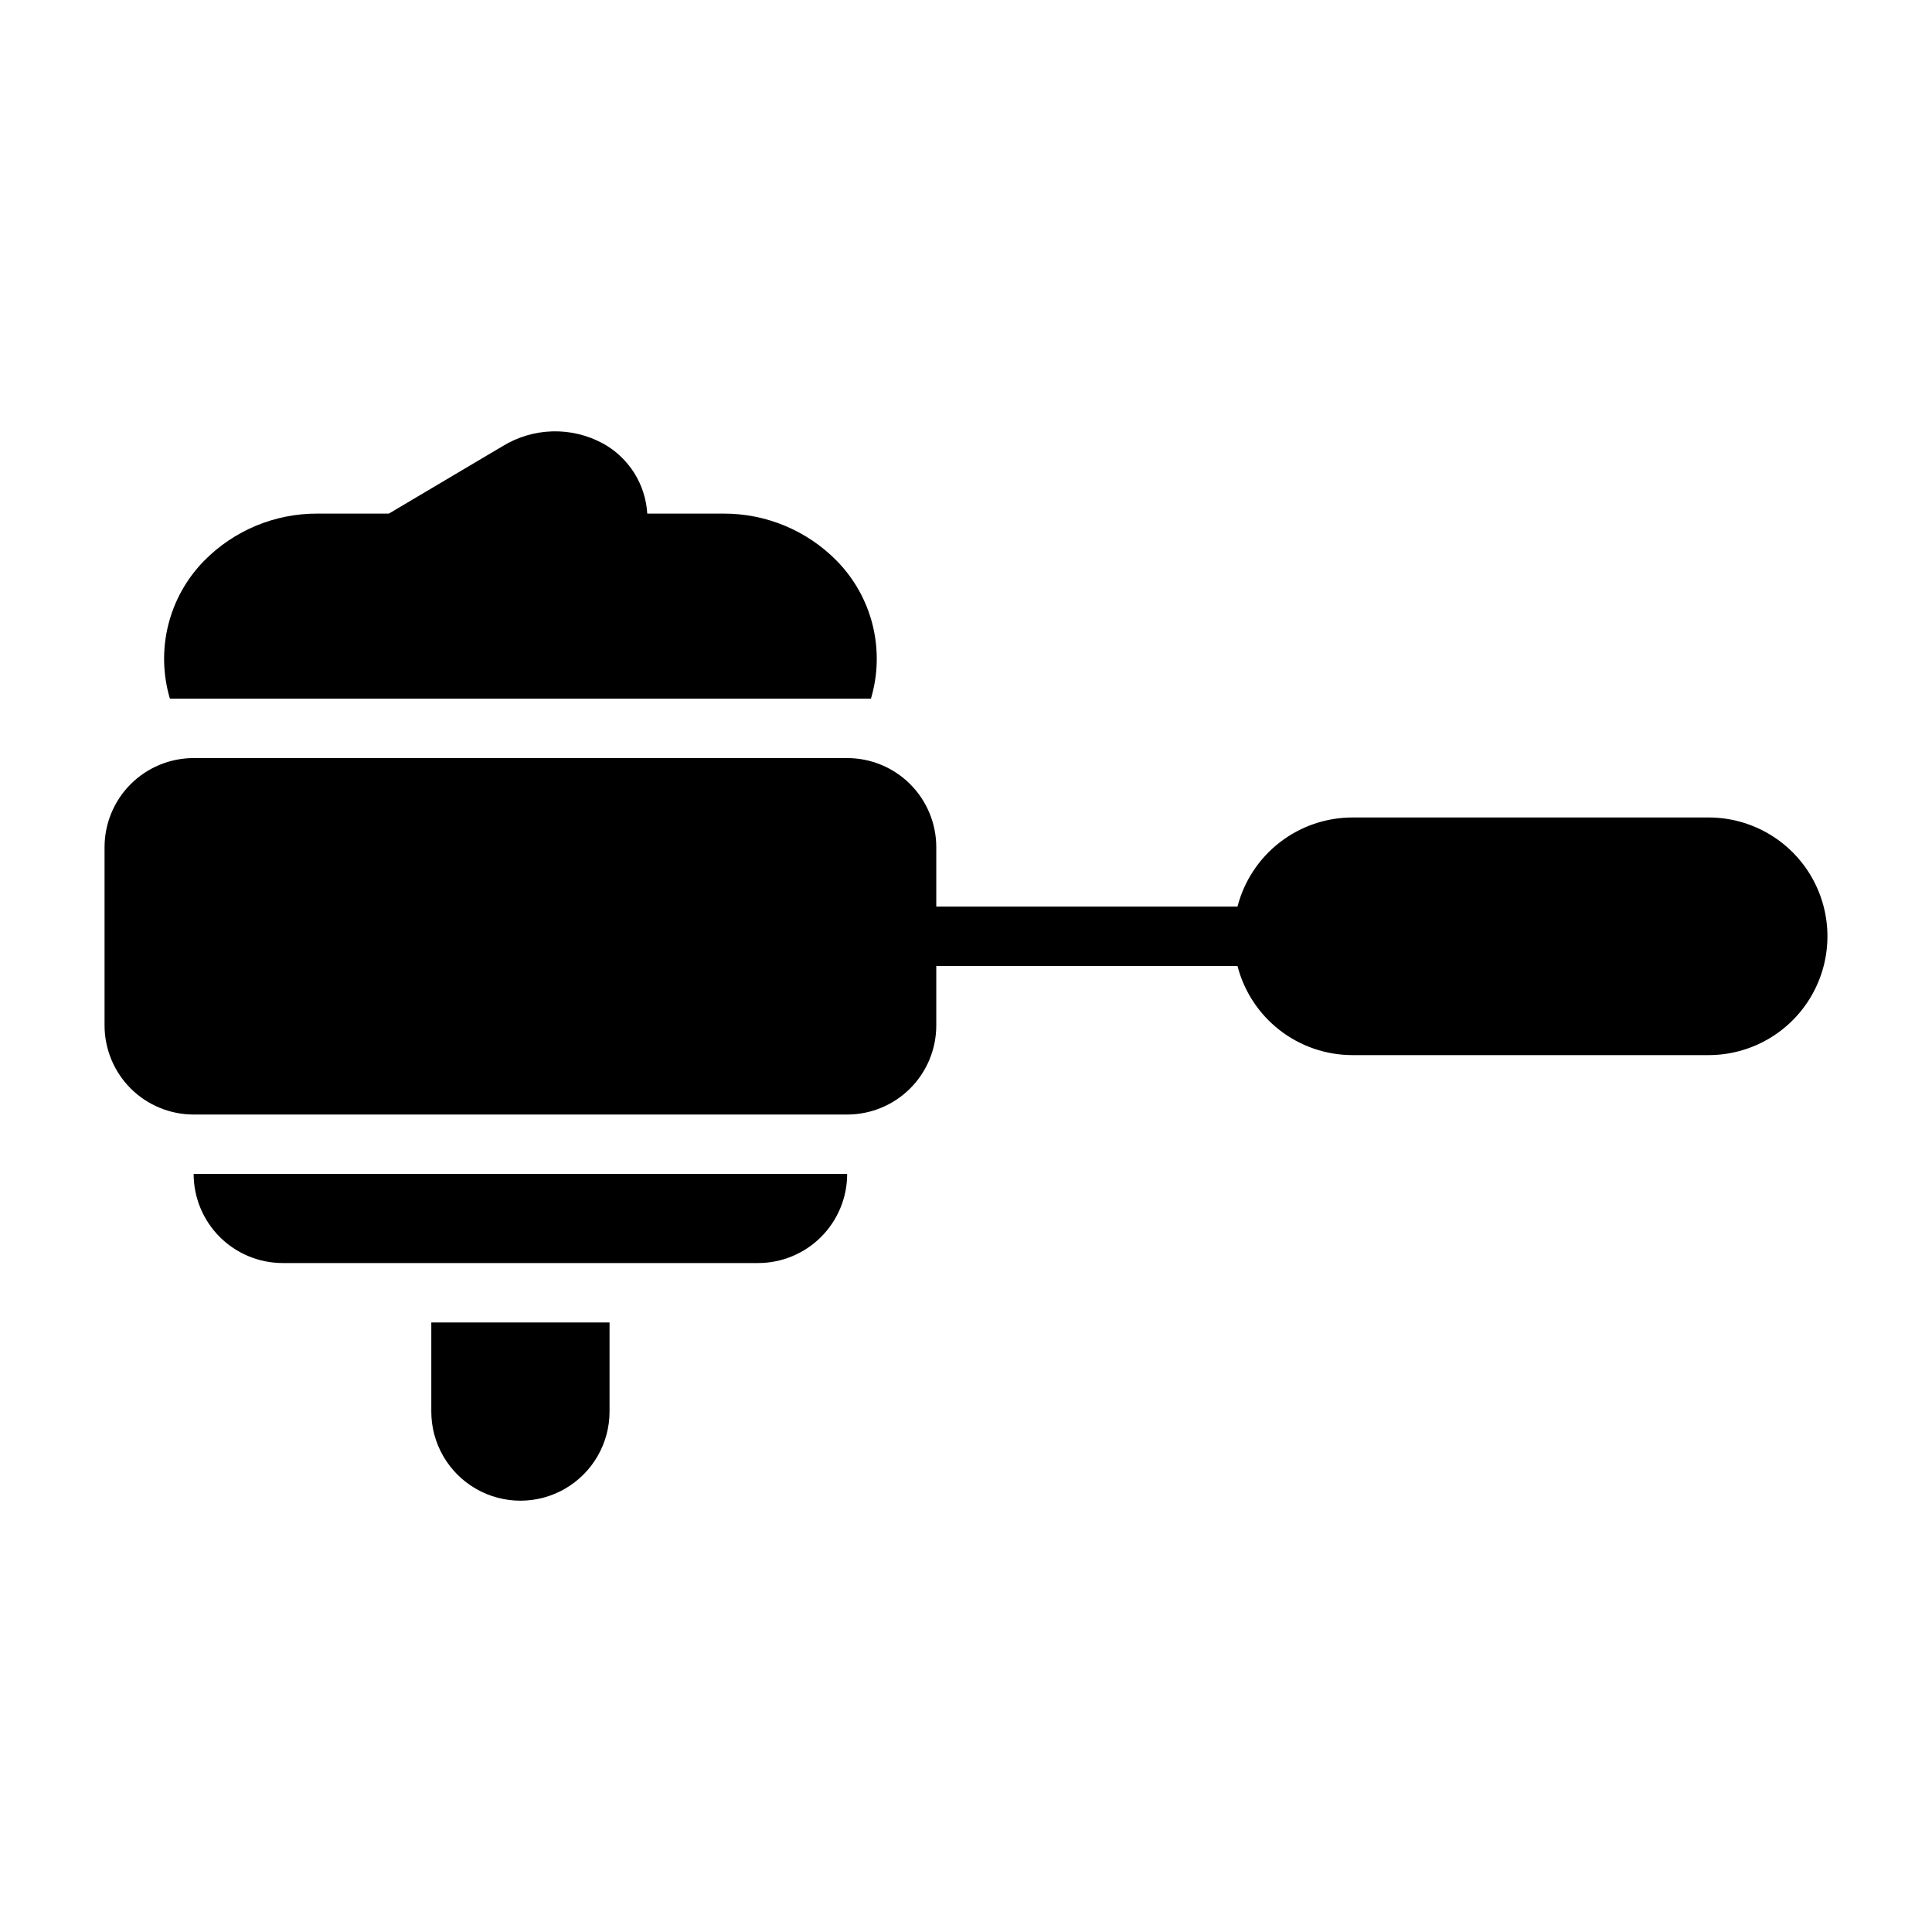 <?xml version="1.0" encoding="UTF-8"?>
<!-- Uploaded to: ICON Repo, www.svgrepo.com, Generator: ICON Repo Mixer Tools -->
<svg fill="#000000" width="800px" height="800px" version="1.1" viewBox="144 144 512 512" xmlns="http://www.w3.org/2000/svg">
 <g>
  <path d="m218.94 478.72h125.95c6.262 0 12.27-2.488 16.699-6.918 4.43-4.43 6.918-10.434 6.918-16.699h-173.19c0 6.266 2.488 12.27 6.918 16.699 4.43 4.43 10.438 6.918 16.699 6.918z"/>
  <path d="m596.8 360.64h-94.465c-6.965 0.023-13.723 2.356-19.223 6.629-5.496 4.273-9.422 10.246-11.164 16.988h-79.824v-15.742c0-6.266-2.488-12.273-6.914-16.699-4.43-4.43-10.438-6.918-16.699-6.918h-173.19c-6.262 0-12.27 2.488-16.699 6.918-4.426 4.426-6.914 10.434-6.914 16.699v47.23c0 6.266 2.488 12.27 6.914 16.699 4.43 4.43 10.438 6.918 16.699 6.918h173.19c6.262 0 12.27-2.488 16.699-6.918 4.426-4.43 6.914-10.434 6.914-16.699v-15.742h79.824c1.742 6.742 5.668 12.715 11.164 16.988 5.5 4.273 12.258 6.606 19.223 6.625h94.465c11.246 0 21.645-6 27.27-15.742 5.625-9.742 5.625-21.746 0-31.488-5.625-9.742-16.023-15.746-27.27-15.746z"/>
  <path d="m374.81 329.15c1.887-6.34 2.043-13.07 0.453-19.496-1.594-6.422-4.875-12.301-9.508-17.027-7.922-8.059-18.77-12.574-30.07-12.516h-20.152c-0.461-7.797-4.891-14.812-11.73-18.578-4.106-2.231-8.727-3.34-13.398-3.215-4.668 0.125-9.227 1.477-13.207 3.922l-30.148 17.871h-18.895c-11.301-0.059-22.148 4.457-30.07 12.516-4.633 4.727-7.914 10.605-9.504 17.027-1.594 6.426-1.438 13.156 0.449 19.496z"/>
  <path d="m258.3 518.08c0 8.438 4.504 16.234 11.809 20.453 7.309 4.219 16.309 4.219 23.617 0 7.305-4.219 11.809-12.016 11.809-20.453v-23.617h-47.234z"/>
 </g>
</svg>